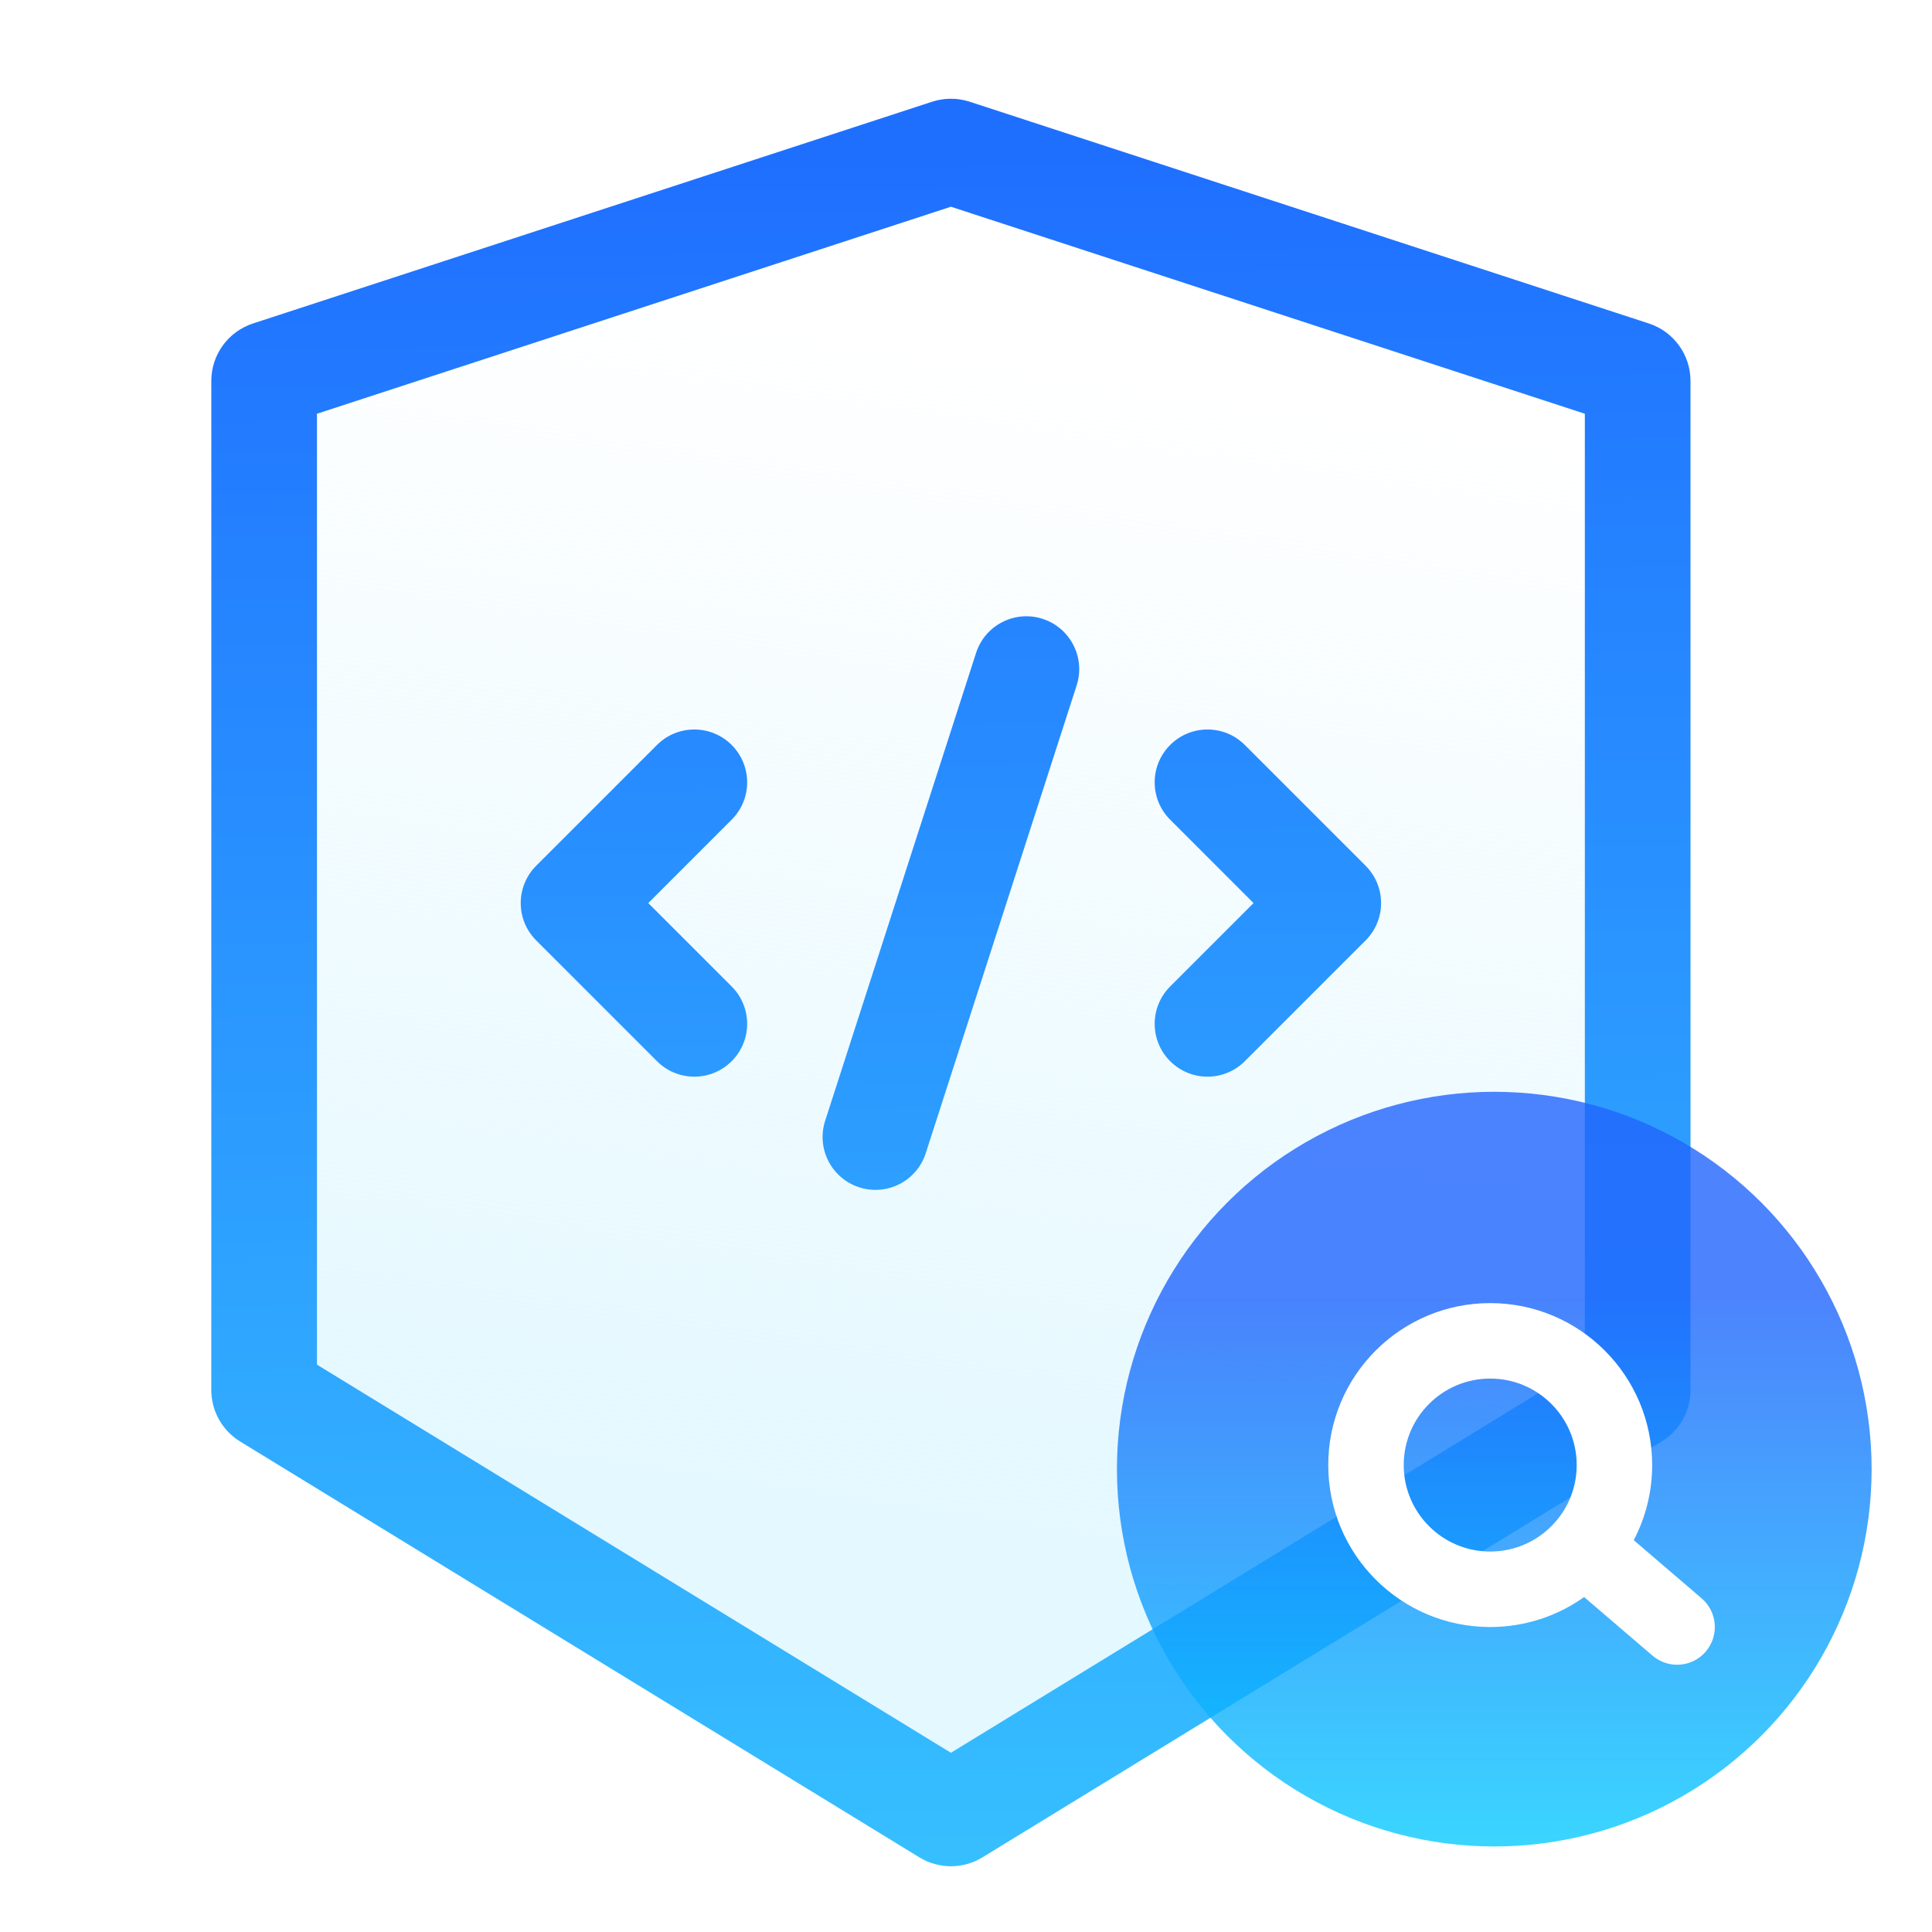 <svg width="64" height="64" viewBox="0 0 64 64" fill="none" xmlns="http://www.w3.org/2000/svg">
<g id="&#231;&#189;&#145;&#231;&#187;&#156;&#229;&#174;&#137;&#229;&#133;&#168;&#230;&#181;&#139;&#232;&#175;&#149;">
<path id="Rectangle 346241672" d="M7 12.618C7 11.752 7.557 10.985 8.379 10.717L30.879 3.37C31.283 3.238 31.717 3.238 32.121 3.37L54.621 10.717C55.443 10.985 56 11.752 56 12.618V46.046C56 46.742 55.638 47.389 55.044 47.752L32.544 61.528C31.903 61.92 31.097 61.92 30.456 61.528L7.956 47.752C7.362 47.389 7 46.743 7 46.046V12.618Z" fill="url(#paint0_linear_1370_12584)"/>
<path id="Union" fill-rule="evenodd" clip-rule="evenodd" d="M31.5 6.848L52.5 13.706V45.206L31.5 58.063L10.5 45.206V13.706L31.5 6.848ZM7 12.617C7 11.752 7.557 10.985 8.379 10.716L30.879 3.369C31.283 3.238 31.717 3.238 32.121 3.369L54.621 10.716C55.443 10.985 56 11.752 56 12.617V46.046C56 46.742 55.638 47.388 55.044 47.752L32.544 61.527C31.903 61.92 31.097 61.92 30.456 61.527L7.956 47.752C7.362 47.388 7 46.742 7 46.046V12.617ZM24.237 27.153C24.921 26.47 24.921 25.362 24.237 24.678C23.554 23.995 22.446 23.995 21.763 24.678L17.763 28.678C17.079 29.362 17.079 30.47 17.763 31.153L21.763 35.153C22.446 35.837 23.554 35.837 24.237 35.153C24.921 34.47 24.921 33.362 24.237 32.678L21.475 29.916L24.237 27.153ZM34.537 20.5C35.457 20.797 35.962 21.783 35.666 22.703L30.666 38.203C30.369 39.123 29.383 39.628 28.463 39.331C27.543 39.034 27.038 38.048 27.334 37.128L32.334 21.628C32.631 20.709 33.617 20.203 34.537 20.5ZM38.763 27.153C38.079 26.47 38.079 25.362 38.763 24.678C39.446 23.995 40.554 23.995 41.237 24.678L45.237 28.678C45.921 29.362 45.921 30.47 45.237 31.153L41.237 35.153C40.554 35.837 39.446 35.837 38.763 35.153C38.079 34.47 38.079 33.362 38.763 32.678L41.525 29.916L38.763 27.153Z" fill="url(#paint1_linear_1370_12584)"/>
<g id="Ellipse 2616" filter="url(#filter0_b_1370_12584)">
<circle cx="49.5" cy="48.667" r="12.5" fill="url(#paint2_linear_1370_12584)" fill-opacity="0.8"/>
</g>
<path id="Union_2" fill-rule="evenodd" clip-rule="evenodd" d="M52.23 48.532C52.23 50.114 50.947 51.397 49.365 51.397C47.783 51.397 46.5 50.114 46.5 48.532C46.5 46.95 47.783 45.667 49.365 45.667C50.947 45.667 52.23 46.95 52.23 48.532ZM52.476 52.904C51.599 53.529 50.525 53.897 49.365 53.897C46.402 53.897 44 51.495 44 48.532C44 45.569 46.402 43.167 49.365 43.167C52.328 43.167 54.73 45.569 54.73 48.532C54.73 49.43 54.51 50.276 54.12 51.02L56.369 52.948C56.894 53.397 56.954 54.186 56.505 54.711C56.056 55.235 55.267 55.295 54.742 54.846L52.476 52.904Z" fill="white"/>
</g>
<defs>
<filter id="filter0_b_1370_12584" x="33" y="32.167" width="33" height="33" filterUnits="userSpaceOnUse" color-interpolation-filters="sRGB">
<feFlood flood-opacity="0" result="BackgroundImageFix"/>
<feGaussianBlur in="BackgroundImageFix" stdDeviation="2"/>
<feComposite in2="SourceAlpha" operator="in" result="effect1_backgroundBlur_1370_12584"/>
<feBlend mode="normal" in="SourceGraphic" in2="effect1_backgroundBlur_1370_12584" result="shape"/>
</filter>
<linearGradient id="paint0_linear_1370_12584" x1="32.5" y1="11.5" x2="24.5" y2="64.5" gradientUnits="userSpaceOnUse">
<stop stop-color="#E3F8FF" stop-opacity="0"/>
<stop offset="0.743" stop-color="#E3F8FF"/>
</linearGradient>
<linearGradient id="paint1_linear_1370_12584" x1="31" y1="5.167" x2="31.5" y2="61.822" gradientUnits="userSpaceOnUse">
<stop stop-color="#1F6FFF"/>
<stop offset="1" stop-color="#36BFFF"/>
</linearGradient>
<linearGradient id="paint2_linear_1370_12584" x1="49.5" y1="36.167" x2="49.5" y2="61.167" gradientUnits="userSpaceOnUse">
<stop offset="0.27" stop-color="#2065FC"/>
<stop offset="1" stop-color="#08CBFF"/>
</linearGradient>
</defs>
</svg>
